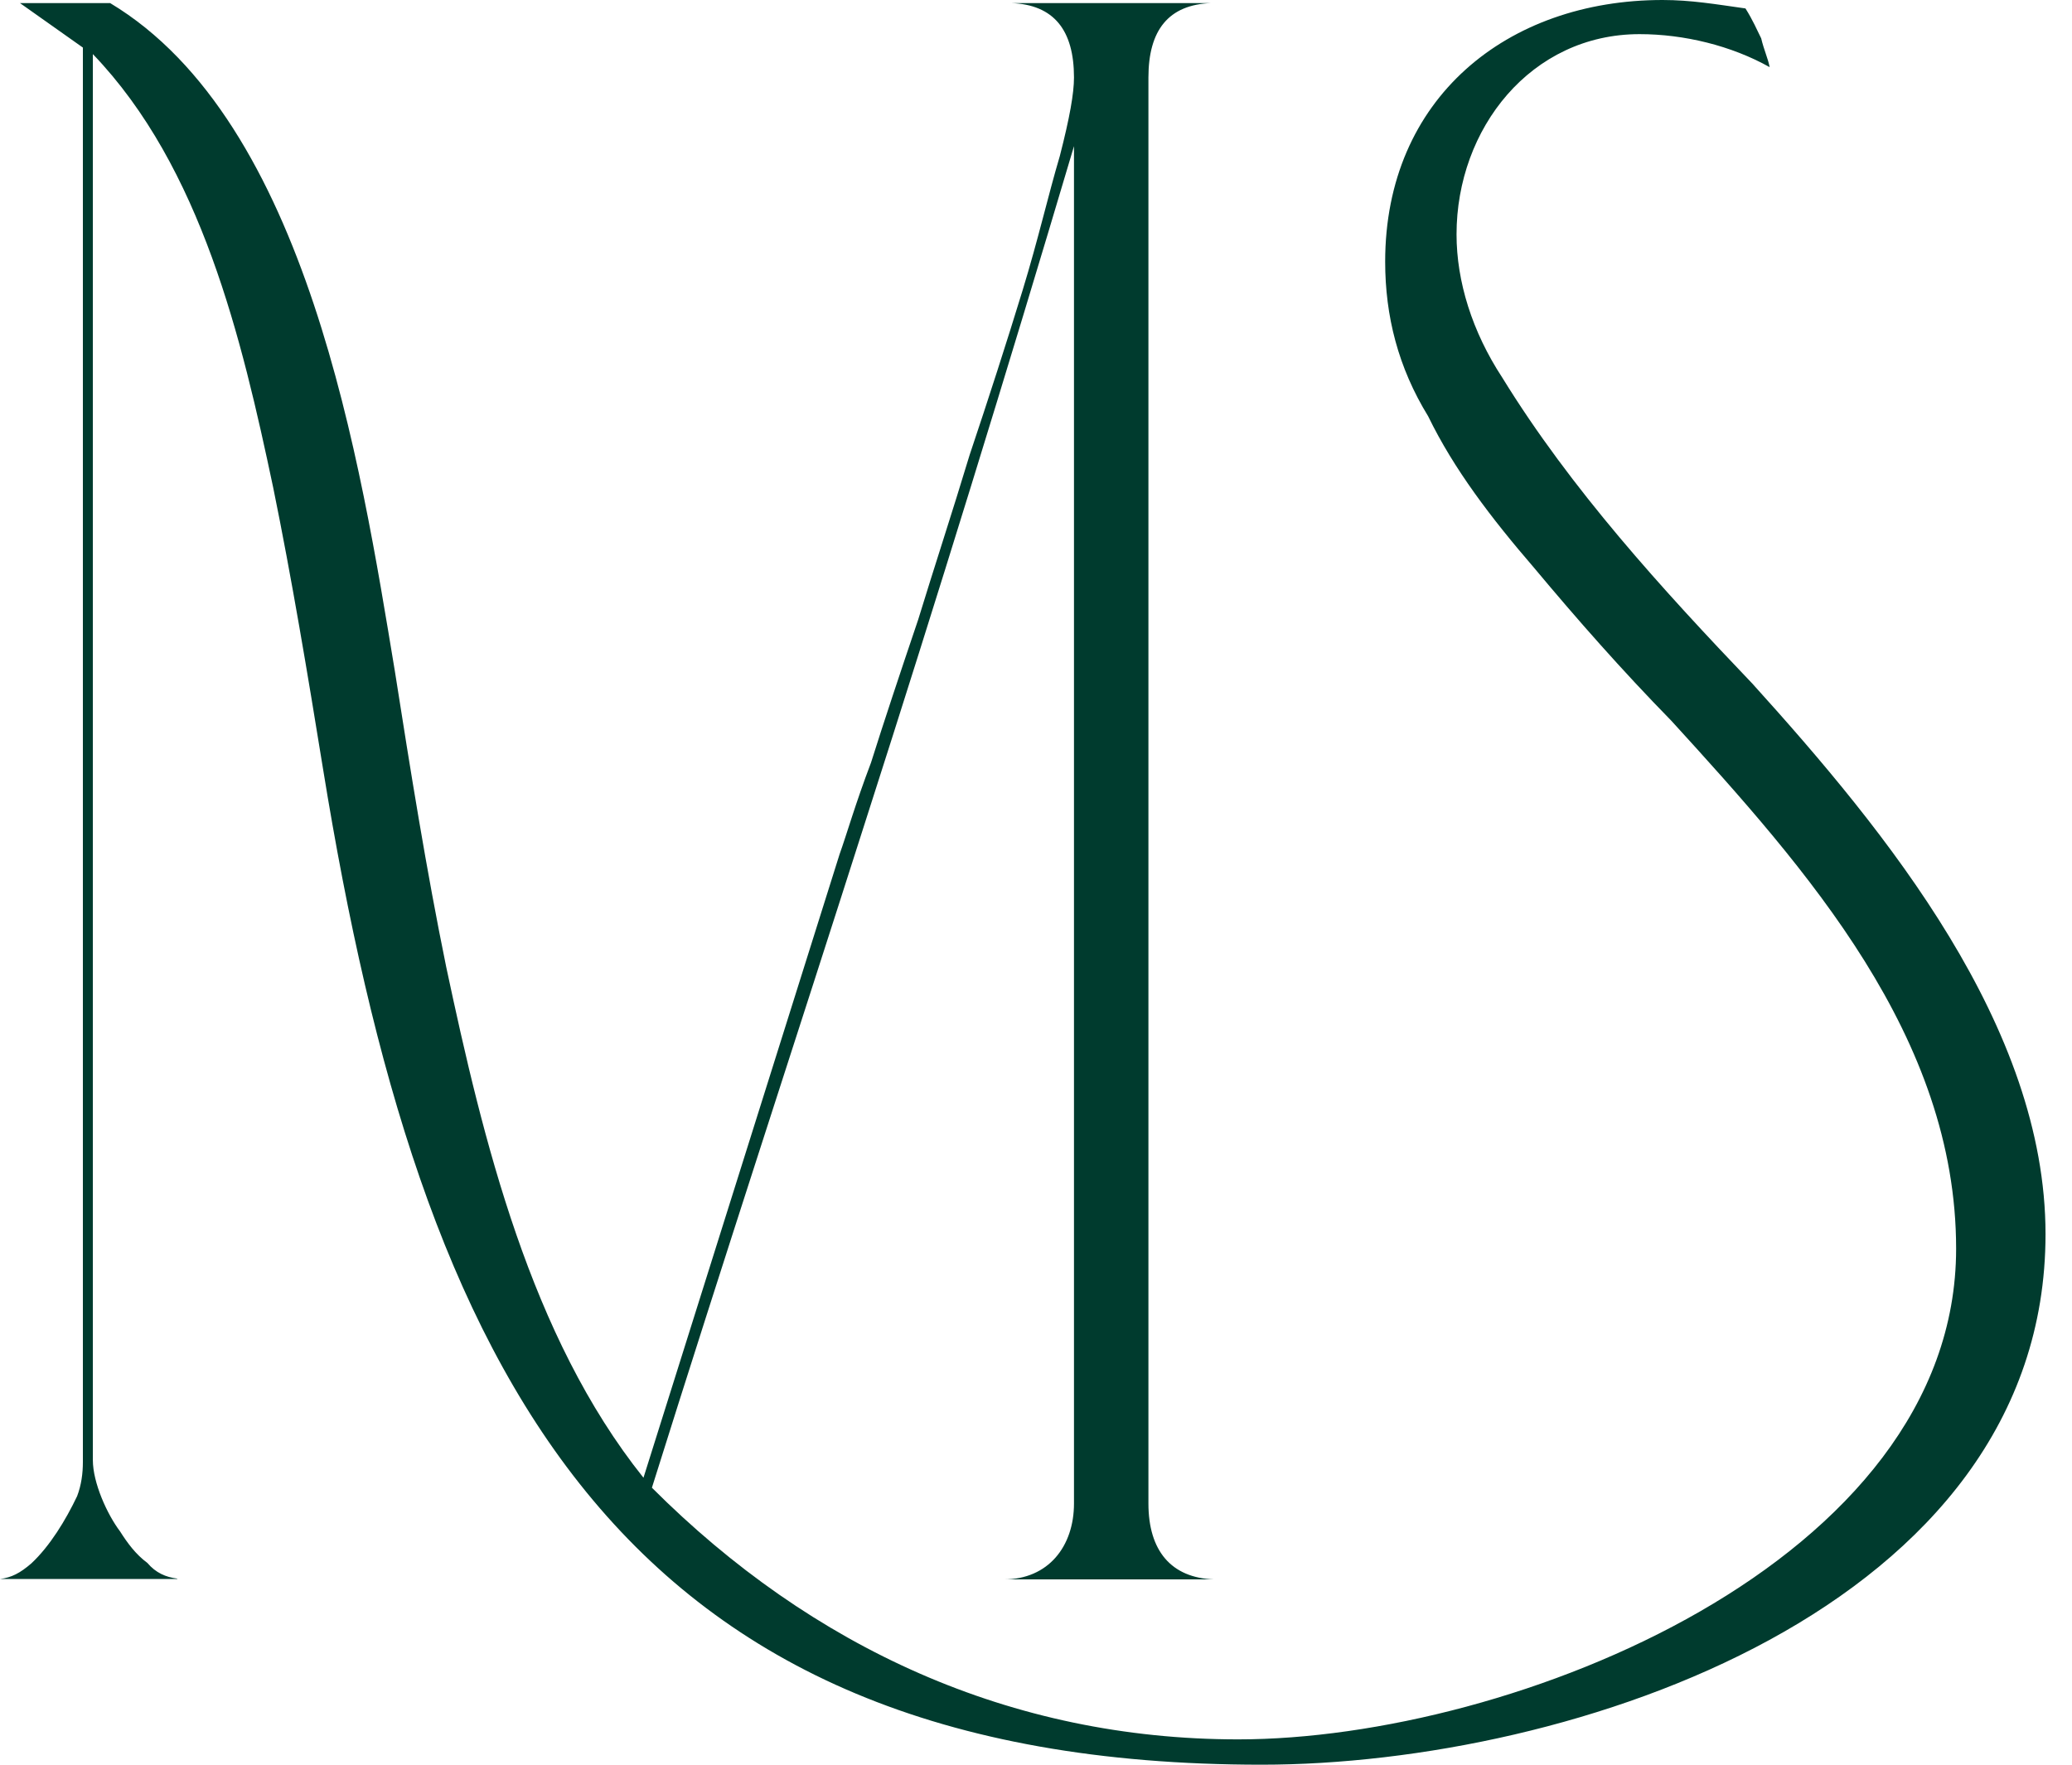 <?xml version="1.0" encoding="UTF-8"?> <svg xmlns="http://www.w3.org/2000/svg" width="54" height="46" viewBox="0 0 54 46" fill="none"> <path d="M4.62 41.15C4.32 41.11 4.06 41 3.84 40.74C3.54 40.52 3.32 40.22 3.13 39.92C2.79 39.47 2.42 38.65 2.42 38.06V1.41C5.25 4.36 6.3 8.83 7.12 12.71C7.6 15.06 8.01 17.52 8.42 20.05C10.96 35.71 16.03 46 32.88 46C40.93 46 53.31 41.94 53.31 32.17C53.31 26.76 49.17 21.69 45.67 17.82C43.32 15.36 40.94 12.75 39.15 9.84C38.37 8.65 37.96 7.34 37.96 6.11C37.96 3.35 39.9 0.89 42.73 0.89C43.89 0.89 45.12 1.19 46.12 1.75C46.08 1.53 45.97 1.3 45.9 1C45.79 0.78 45.68 0.52 45.49 0.22C44.71 0.11 44.07 0 43.33 0C39.27 0 36.1 2.57 36.1 6.82C36.1 8.24 36.44 9.58 37.22 10.85C37.89 12.23 38.86 13.5 39.98 14.8C41.1 16.14 42.25 17.45 43.56 18.79C47.1 22.67 50.98 27.03 50.98 32.55C50.98 40.71 39.42 45.34 32.27 45.34C26.34 45.34 21.16 42.95 16.99 38.78C18.85 32.85 20.76 27.04 22.58 21.33C24.41 15.63 26.23 9.74 27.99 3.81V39.19C27.99 40.31 27.32 41.17 26.16 41.17H31.64C30.52 41.13 29.93 40.42 29.93 39.19V2.02C29.93 0.79 30.45 0.12 31.57 0.08H26.35C27.47 0.12 27.99 0.79 27.99 2.02C27.99 2.43 27.88 3.06 27.62 4.07C27.32 5.08 27.06 6.23 26.65 7.57C26.24 8.91 25.76 10.4 25.27 11.86C24.82 13.35 24.34 14.81 23.93 16.15C23.45 17.57 23.04 18.8 22.7 19.88C22.29 20.96 22.07 21.74 21.88 22.27L16.77 38.52C13.82 34.83 12.59 29.72 11.63 25.21C11.11 22.67 10.7 20.1 10.29 17.49C9.4 12.12 8.02 3.17 2.87 0.08H0.52L2.16 1.24V38.11C2.16 38.41 2.12 38.71 2.01 39C1.71 39.63 1.3 40.3 0.82 40.75C0.52 41.01 0.3 41.12 0 41.16H4.62V41.15Z" fill="#003B2E"></path> </svg> 